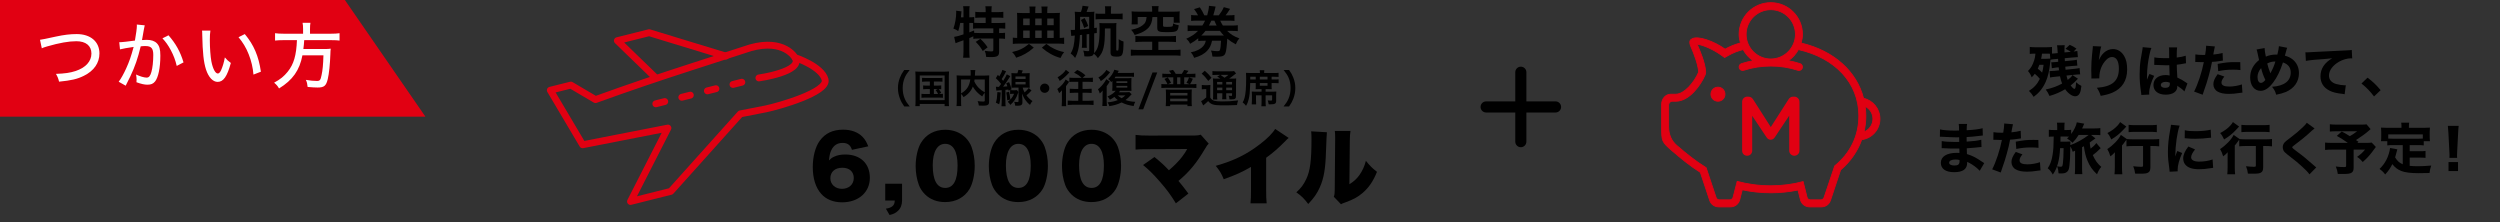 <?xml version="1.0" encoding="UTF-8"?><svg xmlns="http://www.w3.org/2000/svg" viewBox="0 0 900 80"><rect x="0" y="0" width="900" height="80" fill="#333333" stroke="none"/><g id="a"/><g id="b"><polygon points="153.152 42 0 42 0 0 124.152 0 153.152 42" fill="#e10012"/><g><path d="M14.4,14.321q.728-.053,5.668-1.145c2.99-.65,5.226-.91,7.541-.91,4.992,0,8.19,2.73,8.19,6.969,0,3.432-2.002,6.292-5.616,8.061-2.366,1.17-4.499,1.664-8.918,2.105-.286-1.17-.468-1.638-1.118-2.808,3.146-.104,5.122-.39,7.02-1.015,3.641-1.195,5.747-3.484,5.747-6.292s-2.002-4.446-5.434-4.446c-2.73,0-6.11,.598-10.427,1.846-1.222,.365-1.482,.442-2.002,.703l-.65-3.068Z" fill="#fff"/><path d="M42.927,15.205c.936,0,3.432-.286,5.643-.599,.442-2.443,.702-4.445,.702-5.304,0-.104,0-.26-.026-.468l2.86,.286c-.078,.338-.13,.52-.182,.858q-.104,.493-.182,.909-.078,.572-.442,2.522c-.104,.598-.104,.65-.182,1.014,.702-.052,1.118-.078,1.69-.078,1.638,0,2.86,.416,3.667,1.248,.91,.937,1.248,2.158,1.248,4.446,0,4.316-.729,7.827-1.898,9.282-.702,.858-1.456,1.17-2.756,1.17-1.066,0-2.236-.26-3.952-.884,.026-.416,.052-.754,.052-.987,0-.469-.052-.885-.182-1.795,1.404,.676,2.912,1.118,3.796,1.118,.832,0,1.3-.571,1.716-2.028,.416-1.377,.676-3.848,.676-6.109,0-2.418-.702-3.225-2.86-3.225-.546,0-.988,.026-1.664,.104-1.04,4.316-2.054,7.255-3.692,10.713-.182,.416-.78,1.561-1.716,3.458l-2.522-1.43c.78-.988,1.82-2.86,2.704-4.811,1.144-2.548,1.742-4.264,2.678-7.722-2.028,.285-3.9,.623-4.914,.884l-.26-2.574Zm17.733-2.496c2.626,2.99,4.238,5.876,5.408,9.751l-2.444,1.273c-.494-2.105-1.118-3.744-2.132-5.668-.988-1.82-1.794-2.965-3.016-4.265l2.184-1.092Z" fill="#fff"/><path d="M75.748,11.019c-.156,.937-.208,1.924-.208,3.459,0,2.651,.234,5.928,.546,7.566,.52,2.703,1.43,4.42,2.34,4.42,.416,0,.806-.416,1.17-1.196,.598-1.378,1.04-2.834,1.353-4.603,.754,.885,1.092,1.196,2.158,2.002-1.326,4.862-2.678,6.812-4.758,6.812-1.716,0-3.276-1.664-4.186-4.446-.858-2.651-1.222-6.11-1.352-12.429,0-.884-.026-1.039-.078-1.586h3.017Zm12.376,1.248c3.276,3.927,4.992,7.957,5.798,13.547l-2.678,1.04c-.182-2.392-.78-4.992-1.716-7.306-.884-2.289-2.106-4.291-3.666-6.163l2.262-1.118Z" fill="#fff"/><path d="M109.108,10.396c0-.858-.052-1.535-.182-2.185h2.834c-.104,.546-.156,1.222-.156,2.185v1.741h7.488c1.378,0,2.288-.052,3.146-.182v2.651c-.754-.104-1.534-.155-3.094-.155h-9.621c-.13,1.638-.13,1.742-.312,3.198h7.15c1.404,0,2.08-.026,2.704-.131l-.026,.261c-.052,.39-.078,.624-.104,1.716-.13,3.614-.468,7.021-.937,8.971-.598,2.443-1.3,3.042-3.666,3.042-.936,0-2.132-.078-3.588-.208-.13-1.17-.208-1.561-.624-2.549,1.482,.261,2.756,.391,3.926,.391,1.118,0,1.353-.286,1.716-2.105,.39-1.795,.572-3.667,.676-7.125h-7.566c-1.014,5.383-3.51,8.918-8.424,11.935-.52-.91-.858-1.3-1.768-2.08,2.21-1.196,3.562-2.288,4.914-3.978,2.158-2.679,3.094-5.877,3.302-11.337h-4.758c-1.326,0-2.314,.052-3.12,.155v-2.651c.91,.13,1.82,.182,3.12,.182h6.968v-1.741Z" fill="#fff"/></g><g><g><g><path d="M306.701,53.94c-.54-1.74-1.56-2.49-3.39-2.49-1.83,0-3.21,.87-4.02,2.58-.48,1.02-.69,1.92-.87,3.72,.72-.72,1.14-1.02,1.89-1.35,1.14-.54,2.43-.78,3.99-.78,5.43,0,8.85,3.24,8.85,8.399,0,5.19-4.08,8.82-9.99,8.82-3.12,0-5.76-1.051-7.5-3.03-2.01-2.22-3.06-5.58-3.06-9.659,0-3.78,.93-7.29,2.49-9.45,1.95-2.7,4.71-4.02,8.46-4.02,2.94,0,5.399,.93,7.02,2.64,.87,.93,1.38,1.8,2.01,3.36l-5.879,1.26Zm-7.77,10.229c0,2.22,1.77,3.81,4.17,3.81,2.49,0,4.26-1.59,4.26-3.87,0-2.31-1.56-3.72-4.14-3.72-2.61,0-4.29,1.47-4.29,3.78Z"/><path d="M324.743,72.179c0,1.56-.51,2.85-1.5,3.75-.84,.779-1.56,1.14-3,1.47l-1.32-2.28c1.17-.18,1.77-.42,2.37-.899,.54-.48,.75-.931,.84-2.04h-3.45v-6.03h6.06v6.03Z"/><path d="M332.996,69.959c-.99-.99-1.74-2.13-2.19-3.33-.78-2.13-1.17-4.44-1.17-6.87,0-3.149,.75-6.42,1.89-8.31,1.83-3.06,4.95-4.739,8.729-4.739,2.91,0,5.46,.989,7.29,2.789,.99,.99,1.74,2.131,2.19,3.33,.78,2.13,1.17,4.44,1.17,6.9,0,3.149-.75,6.449-1.89,8.339-1.8,3-4.95,4.681-8.76,4.681-2.94,0-5.43-.961-7.26-2.79Zm2.79-10.44c0,5.37,1.53,8.13,4.5,8.13,2.94,0,4.44-2.699,4.44-8.039,0-5.13-1.56-7.83-4.47-7.83-2.82,0-4.47,2.85-4.47,7.739Z"/><path d="M359.336,69.959c-.99-.99-1.74-2.13-2.19-3.33-.78-2.13-1.17-4.44-1.17-6.87,0-3.149,.75-6.42,1.89-8.31,1.83-3.06,4.95-4.739,8.729-4.739,2.91,0,5.46,.989,7.29,2.789,.99,.99,1.74,2.131,2.19,3.33,.78,2.13,1.17,4.44,1.17,6.9,0,3.149-.75,6.449-1.89,8.339-1.8,3-4.95,4.681-8.76,4.681-2.94,0-5.43-.961-7.26-2.79Zm2.79-10.44c0,5.37,1.53,8.13,4.5,8.13,2.94,0,4.44-2.699,4.44-8.039,0-5.13-1.56-7.83-4.47-7.83-2.82,0-4.47,2.85-4.47,7.739Z"/><path d="M385.676,69.959c-.99-.99-1.74-2.13-2.19-3.33-.78-2.13-1.17-4.44-1.17-6.87,0-3.149,.75-6.42,1.89-8.31,1.83-3.06,4.95-4.739,8.729-4.739,2.91,0,5.459,.989,7.29,2.789,.99,.99,1.74,2.131,2.19,3.33,.78,2.13,1.17,4.44,1.17,6.9,0,3.149-.75,6.449-1.89,8.339-1.8,3-4.95,4.681-8.76,4.681-2.94,0-5.43-.961-7.26-2.79Zm2.79-10.44c0,5.37,1.53,8.13,4.5,8.13,2.94,0,4.44-2.699,4.44-8.039,0-5.13-1.56-7.83-4.47-7.83-2.82,0-4.47,2.85-4.47,7.739Z"/><path d="M413.657,53.699c-2.49,0-3.54,.03-4.86,.15v-5.28c1.65,.18,2.58,.24,4.95,.24l16.439-.03c.96,0,1.44-.09,2.07-.3l2.88,3.24c-.48,.449-.63,.66-1.38,1.92-3.09,5.189-5.55,8.159-9.51,11.489,1.29,1.53,2.13,2.61,3.57,4.56l-4.5,3.51c-1.8-2.939-3.3-5.01-5.79-7.829-2.43-2.79-3.84-4.17-6.03-5.97l4.11-2.88c2.46,2.01,3.45,2.939,5.19,4.77,1.71-1.41,3.6-3.33,4.68-4.74,.75-.93,1.56-2.22,1.92-2.909l-13.739,.06Z"/><path d="M463.918,49.65c-.66,.57-.69,.6-1.17,1.11-2.37,2.43-4.5,4.289-6.93,6.029v11.55c0,2.46,.03,3.24,.18,4.859h-5.82c.15-1.59,.18-2.25,.18-4.83v-8.279c-3.12,1.83-5.52,2.91-9.81,4.439-.81-2.01-1.41-2.999-2.88-4.829,6.51-1.83,11.1-4.08,15.929-7.8,2.58-1.95,4.59-3.99,5.46-5.49l4.86,3.24Z"/><path d="M477.686,47.61q-.12,1.021-.33,6.96c-.18,6.27-.78,9.6-2.22,12.869-.99,2.221-2.13,3.84-4.17,6-1.53-2.01-2.37-2.85-4.29-4.2,1.71-1.529,2.64-2.79,3.57-4.77,1.41-2.939,1.89-6.659,1.89-14.43,0-1.319-.03-1.979-.12-2.76l5.67,.33Zm8.49-.479c-.18,1.229-.21,1.71-.24,3.479l-.15,15.72c1.62-1.021,2.58-1.891,3.6-3.3,1.08-1.53,1.8-3.091,2.34-5.13,1.5,1.859,2.28,2.64,3.99,3.959-1.35,3.36-2.91,5.67-5.19,7.62-1.8,1.53-3.27,2.31-6.3,3.42-.84,.3-1.08,.39-1.47,.63l-2.58-2.699c.27-.78,.33-1.291,.33-2.521l.15-17.759v-1.08c0-.96-.03-1.62-.12-2.34h5.64Z"/></g><g><path d="M345.679,8.254c-.18,1.08-.38,1.9-.72,2.94-.581-.439-1.041-.66-1.741-.899,.62-1.621,1.021-3.961,1.021-5.941,0-.12-.02-.261-.04-.5l1.96,.239c-.08,.36-.08,.4-.12,1.021l-.04,.3-.06,.82h.92V3.873c0-.6-.04-1.101-.14-1.641h2.36c-.08,.521-.12,.98-.12,1.641v2.36h.16c.72,0,1.16-.04,1.601-.12v2.101c.62,.04,1.12,.061,1.84,.061h2.28v-1.94h-1.68c-.82,0-1.46,.04-2.061,.1v-2.181c.58,.08,1.16,.12,2.061,.12h1.68v-.62c0-.58-.04-1-.12-1.5h2.321c-.08,.46-.1,.88-.1,1.48v.64h2.16c.9,0,1.5-.04,2.101-.12v2.181c-.6-.06-1.24-.1-2.101-.1h-2.16v1.94h2.701c1,0,1.74-.04,2.26-.101v2.161c-.62-.08-1.36-.12-2.101-.12h-.12v1.68h.18c.96,0,1.46-.02,1.96-.1v2.2c-.62-.08-1.16-.12-1.96-.12h-.18v4.781c0,1.5-.64,1.9-2.961,1.9-.34,0-1.08-.02-1.7-.06-.06-.921-.22-1.521-.52-2.201,1.14,.16,1.8,.221,2.34,.221,.64,0,.76-.101,.76-.601v-4.041h-5.241c-.84,0-1.32,.021-1.96,.12v-.92c-.56,.26-.92,.42-1.44,.641v4.761c0,.88,.04,1.64,.12,2.32h-2.36c.08-.46,.14-1.421,.14-2.32v-3.981c-.48,.181-.92,.34-1.34,.48-1.061,.38-1.3,.48-1.521,.58l-.5-2.28c.72-.08,1.52-.3,3.361-.9v-4.121h-1.181Zm3.281,3.401c.78-.301,1.041-.4,1.721-.7l.02,.88c.46,.04,1.04,.06,1.92,.06h4.981v-1.68h-5.041c-1.061,0-1.661,.02-2.261,.12v-2.061c-.44-.021-.7-.021-1.02-.021h-.32v3.401Zm3.961,2.32c1.021,.939,1.78,1.82,2.621,3.061l-1.74,1.32c-.8-1.341-1.38-2.101-2.541-3.281l1.66-1.1Z"/><path d="M372.166,17.136c-1.28,1.12-1.96,1.601-3.061,2.221-1.101,.62-1.821,.94-3.281,1.42-.521-1.02-.8-1.38-1.48-2.04,1.5-.34,2.221-.58,3.261-1.08,1.06-.5,1.66-.92,2.82-1.86l1.741,1.34Zm-1.48-12.963c0-.96-.02-1.34-.12-1.82h2.241c-.1,.54-.12,.86-.12,1.841v.5h2.32v-.5c0-1.021-.02-1.36-.12-1.841h2.261c-.12,.58-.14,.921-.14,1.82v.521h2.601c.96,0,1.541-.021,1.96-.06-.06,.42-.08,.939-.08,1.7v7.321c.76-.02,1.08-.04,1.601-.12v2.28c-.64-.08-1.36-.12-2.361-.12h-13.783c-.98,0-1.74,.04-2.34,.12v-2.28c.52,.08,.84,.101,1.58,.12V6.314c0-.7-.02-1.18-.08-1.68,.58,.039,1.081,.06,1.94,.06h2.641v-.521Zm0,2.501h-2.34v2.4h2.34v-2.4Zm0,4.321h-2.34v2.66h2.34v-2.66Zm4.321-1.921v-2.4h-2.32v2.4h2.32Zm0,4.581v-2.66h-2.32v2.66h2.32Zm1.681,2.141c1.14,.88,1.72,1.24,2.76,1.74,1.201,.58,2.021,.86,3.641,1.221-.64,.8-.78,1.02-1.3,2.12-1.561-.46-2.401-.82-3.621-1.501-1.1-.619-1.76-1.08-3.101-2.2l1.621-1.38Zm2.641-6.722v-2.4h-2.321v2.4h2.321Zm0,4.581v-2.66h-2.321v2.66h2.321Z"/><path d="M385.445,10.735q.16,.021,.44,.04h.22c.14,0,.6,0,.88-.02,.04-1.74,.04-1.9,.04-3.041,0-1.92-.02-2.721-.12-3.501,.44,.061,.96,.08,1.561,.08h.68c.3-.86,.46-1.44,.581-2.22l2.16,.279c-.26,.761-.44,1.261-.72,1.94h1.2c.7,0,1.141-.02,1.621-.1-.06,.44-.08,.92-.08,1.58v4.321l.94-.141v1.921l-.94,.14v6.382c0,.3-.02,.46-.08,.74,1.521-1.381,2.021-3.601,2.021-8.763,0-1.06-.02-1.52-.06-2.1,.36,.06,.96,.08,1.72,.08h2.641c.78,0,1.46-.021,1.781-.08-.06,.399-.08,1-.08,1.84v7.802c0,.22,.1,.3,.4,.3,.18,0,.3-.039,.34-.16,.1-.199,.16-1.14,.16-2.5,0-.3,0-.82-.02-1.44,.78,.5,.94,.58,1.741,.841-.06,4.98-.26,5.44-2.541,5.44-1.621,0-2.141-.36-2.141-1.5V10.255h-2.021c-.02,4-.12,5.24-.48,6.841-.38,1.62-.8,2.4-2.041,3.841-.4-.62-.82-1.08-1.46-1.62-.3,.78-.84,1.021-2.38,1.021-.26,0-.48-.021-1.04-.061-.04-.84-.14-1.34-.4-2.061,.56,.141,1.16,.2,1.721,.2,.32,0,.42-.1,.42-.399v-5.762c-.16,.02-.28,.02-.36,.04q-.36,.04-.56,.06v3.141c0,.881,.02,1.341,.08,1.701h-1.82c.08-.381,.1-.78,.1-1.701v-2.96l-.34,.04c-.26,.04-.3,.04-.44,.06-.06,1.94-.28,3.881-.62,5.302-.26,1.1-.56,1.9-1.1,2.92-.56-.74-1-1.16-1.621-1.6,.96-1.581,1.32-3.201,1.5-6.462-.94,.08-1.02,.101-1.28,.14l-.2-2.2Zm3.401-4.661c0,2.921,0,3.241-.04,4.562q2.021-.181,3.301-.32V6.073h-3.261Zm1.62,.421c.601,1.04,.9,1.7,1.28,2.84l-1.44,.74c-.34-1.14-.62-1.8-1.161-2.88l1.32-.7Zm7.402-2.541c0-.84-.02-1.261-.1-1.7h2.28c-.08,.5-.12,.96-.12,1.681v1.02h2.38c.82,0,1.28-.02,1.84-.1v2.141c-.56-.08-1.02-.101-1.84-.101h-6.062c-.82,0-1.26,.021-1.84,.101v-2.141c.58,.08,1.021,.1,1.84,.1h1.621v-1Z"/><path d="M411.032,15.035c-1.06,0-1.7,.04-2.3,.12v-2.24c.62,.08,1.14,.12,2.101,.12h10.162c.94,0,1.76-.04,2.36-.12v2.24c-.62-.08-1.34-.12-2.34-.12h-4.001v2.941h5.521c1.041,0,1.94-.04,2.46-.12v2.221c-.68-.08-1.46-.121-2.46-.121h-12.963c-1.02,0-1.8,.041-2.48,.121v-2.221c.44,.06,1.621,.12,2.48,.12h5.221v-2.941h-3.761Zm3.741-11.522c0-.54-.02-.84-.12-1.3h2.46c-.08,.36-.12,.78-.12,1.3v.681h5.521c.92,0,1.5-.021,2.201-.101-.06,.44-.08,.82-.08,1.501v1.1c0,.581,.02,1.021,.1,1.501h-2.201v-2.061h-3.841v3.041c0,.38,.14,.46,.78,.479,.14,0,.38,0,.72,.021h.1c.68,0,1.48-.061,1.66-.141,.26-.1,.34-.359,.34-1.08,.72,.32,1.2,.48,2.04,.62-.12,1.2-.3,1.7-.74,2.021-.541,.38-1.34,.48-3.761,.48-2.68,0-3.221-.261-3.221-1.581v-3.86h-1.74c-.1,1.68-.52,2.82-1.38,3.801-.68,.76-1.6,1.38-2.8,1.9-.58,.24-1.081,.42-2.201,.76-.32-.68-.72-1.3-1.28-1.88,2-.4,3.021-.801,4.001-1.521,1.08-.8,1.4-1.42,1.56-3.061h-3.201v2.66h-2.22c.08-.54,.1-1.02,.1-1.62v-1.58c0-.66-.02-1.04-.08-1.501,.7,.08,1.26,.101,2.2,.101h5.201v-.681Z"/><path d="M432.85,9.195c.42-.641,.66-1.08,.98-1.761h-2.821c-.98,0-1.541,.021-2.201,.101v-2.141c.581,.1,1.121,.12,2.201,.12h.28c-.36-.721-.76-1.36-1.42-2.24l2.081-.641c.62,.9,1.12,1.82,1.6,2.881h1.04c.32-1.021,.62-2.601,.62-3.261v-.16l2.401,.26c-.08,.28-.16,.681-.26,1.141-.12,.54-.34,1.3-.56,2.021h1.98c.86-1.101,1.28-1.78,1.8-2.94l2.261,.62c-1.021,1.56-1.141,1.74-1.621,2.32h.96c1.12,0,1.62-.021,2.24-.12v2.141c-.66-.08-1.26-.101-2.24-.101h-2.901c.42,.86,.56,1.101,.96,1.761h3.121c1.18,0,1.66-.02,2.26-.12v2.141c-.64-.06-1.28-.101-2.26-.101h-1.581c1.28,1.261,2.44,1.98,4.401,2.721-.64,.74-.84,1.08-1.28,2.121-1.4-.761-1.96-1.141-3.081-2.041-.14,2.741-.34,4.381-.66,5.222-.38,.979-1.06,1.28-2.98,1.28-.46,0-.86-.021-1.701-.061-.12-1.08-.2-1.42-.52-2.16,1.021,.16,1.741,.22,2.341,.22,.52,0,.8-.12,.88-.42,.2-.56,.3-1.36,.4-3.32h-3.241c-.36,1.64-.78,2.54-1.701,3.54-1.12,1.221-2.621,2.041-4.741,2.601-.36-.899-.66-1.38-1.22-1.979,1.24-.261,1.8-.44,2.521-.801,1.2-.58,1.94-1.221,2.46-2.12,.2-.38,.28-.601,.44-1.24h-.6c-.94,0-1.521,.04-2.121,.12v-1.021c-1.02,.84-1.64,1.28-2.94,2-.3-.74-.64-1.18-1.38-1.82,2.041-.96,3.021-1.601,4.241-2.841h-1.521c-1.04,0-1.601,.021-2.221,.101v-2.141c.58,.101,1.121,.12,2.221,.12h3.081Zm1.12,1.92c-.5,.66-.9,1.101-1.5,1.681h8.122c-.56-.56-.94-1.021-1.42-1.681h-5.201Zm4.021-1.92c-.34-.66-.46-.9-.8-1.761h-1.1c-.28,.641-.5,1.101-.86,1.761h2.761Z"/></g><g><path d="M325.53,38.323c-.784-1.121-1.135-1.737-1.527-2.76-.504-1.289-.742-2.521-.742-3.866,0-1.316,.225-2.479,.715-3.739,.406-1.023,.742-1.64,1.541-2.76h1.961c-.98,1.232-1.387,1.863-1.779,2.787-.49,1.148-.729,2.34-.729,3.712,0,1.415,.238,2.676,.742,3.839,.393,.924,.785,1.54,1.779,2.787h-1.961Z"/><path d="M329.599,27.425c0-.602-.028-1.12-.084-1.694,.462,.056,.896,.069,1.653,.069h8.838c.687,0,1.135-.014,1.653-.069-.056,.519-.084,.98-.084,1.681v8.993c0,.925,.014,1.372,.084,1.807h-1.597v-.798h-8.951v.798h-1.597c.056-.42,.084-.882,.084-1.821v-8.965Zm1.513,8.629h8.951v-8.895h-8.951v8.895Zm2.102-6.695c-.616,0-.883,.014-1.275,.07v-1.415c.379,.056,.645,.069,1.275,.069h4.763c.63,0,.952-.014,1.303-.069v1.415c-.393-.057-.673-.07-1.303-.07h-1.779v1.457h1.442c.616,0,.883-.015,1.205-.07v1.387c-.294-.042-.532-.07-.896-.07,.336,.406,.645,.869,.883,1.359l-.757,.42c.687,0,.952-.014,1.373-.084v1.457c-.393-.057-.771-.07-1.317-.07h-5.07c-.645,0-.952,.014-1.331,.07v-1.457c.406,.07,.7,.084,1.331,.084h1.681v-1.779h-1.204c-.589,0-.854,.014-1.205,.07v-1.387c.336,.056,.588,.07,1.205,.07h1.204v-1.457h-1.526Zm2.983,4.482h1.513c-.28-.589-.532-.98-.883-1.4l.743-.379h-1.373v1.779Z"/><path d="M354.519,33.406c-.351,.364-.645,.771-.925,1.317-1.456-.967-2.661-2.242-3.376-3.559-.195,.519-.392,.91-.672,1.331-.658,.994-1.4,1.681-2.661,2.479-.196-.379-.505-.771-.896-1.177v2.718c0,.868,.014,1.288,.069,1.666h-1.723c.07-.476,.098-1.022,.098-1.694v-7.984c0-.574-.014-.967-.056-1.358,.504,.056,.896,.069,1.625,.069h3.432c.015-.322,.015-.519,.015-.756,0-.561-.028-.869-.085-1.233h1.751c-.056,.253-.069,.379-.084,.701q-.014,.195-.042,.77-.014,.295-.027,.519h3.571c.771,0,1.121-.014,1.598-.069-.043,.378-.057,.77-.057,1.358v8.026c0,.588-.042,.799-.21,1.009-.309,.392-.812,.504-2.129,.504-.379,0-.799-.014-1.359-.042-.098-.7-.195-1.051-.434-1.597,.7,.098,1.274,.153,1.82,.153,.687,0,.757-.041,.757-.447v-2.704Zm-8.53,.225c1.134-.673,1.778-1.261,2.325-2.102,.504-.784,.812-1.694,.994-2.913h-3.319v5.015Zm4.847-5.015c-.042,.35-.057,.42-.099,.672,.393,.869,.953,1.681,1.583,2.325,.603,.616,1.247,1.093,2.199,1.639v-4.636h-3.684Z"/><path d="M358.528,31.222c.252,.027,.364,.042,.658,.042h.434c.351-.448,.463-.603,.771-1.051-.756-.952-1.106-1.345-1.891-2.06l.729-1.204,.518,.546c.575-.91,.967-1.765,1.093-2.339l1.359,.504c-.084,.126-.154,.267-.309,.589-.351,.714-.799,1.498-1.274,2.213q.238,.294,.519,.658c.644-.994,1.134-1.863,1.316-2.367l1.246,.672c-.168,.267-.266,.421-.476,.757-.841,1.316-1.373,2.087-2.102,3.025,.826-.056,1.148-.084,1.541-.126-.182-.574-.21-.645-.406-1.12l1.036-.406c.463,1.106,.603,1.526,.883,2.605l-1.093,.49q-.042-.183-.084-.406-.588,.069-1.036,.111v4.427c0,.729,.014,1.037,.084,1.471h-1.513c.056-.477,.084-.854,.084-1.484v-4.301c-.084,.014-.267,.014-.561,.028q-1.064,.069-1.373,.126l-.153-1.4Zm1.736,2.059c-.154,2.451-.252,3.166-.574,4.272l-1.177-.603c.336-1.036,.435-1.709,.547-3.81l1.204,.14Zm2.983-.252c.28,1.246,.351,1.723,.463,2.787l-1.106,.309c-.07-1.19-.141-1.793-.351-2.83l.994-.266Zm1.205,.742c-.378,0-.546,.014-.812,.057v-1.401c.252,.042,.393,.056,.854,.056h.952c.322,0,.49-.014,.659-.041l.504,.658c-.056,.14-.07,.182-.126,.378-.351,1.093-.631,1.709-1.148,2.479-.477,.687-.785,1.051-1.611,1.807-.21-.406-.49-.715-.952-1.12,1.12-.799,1.82-1.682,2.297-2.872h-.616Zm3.712-2.241c.154,.658,.322,1.079,.687,1.737,.588-.49,.994-.925,1.499-1.569l.994,.896c-.7,.757-1.219,1.233-1.821,1.724,.701,.924,1.275,1.471,2.172,2.059-.379,.406-.589,.729-.896,1.387-.673-.546-1.022-.896-1.471-1.499-.603-.771-.925-1.345-1.401-2.549,.084,.854,.126,1.456,.126,1.891l.015,1.219c.014,.896-.448,1.247-1.682,1.247-.014,0-.056,0-.084-.015h-.364c-.237,0-.252,0-.476-.027-.084-.631-.168-.967-.379-1.415,.49,.084,.812,.126,1.149,.126,.35,0,.434-.07,.434-.336v-4.875h-1.177c-.49,0-.994,.015-1.387,.056,.042-.363,.057-.826,.057-1.358v-2.535c0-.519-.015-.995-.057-1.373,.364,.042,.687,.057,1.359,.057h.798c.21-.561,.295-.841,.379-1.233l1.568,.225c-.168,.448-.266,.672-.42,1.009h1.555c.7,0,1.009-.015,1.358-.057-.042,.421-.056,.729-.056,1.401v2.521c0,.63,.014,.98,.056,1.344-.392-.041-.854-.056-1.33-.056h-1.205Zm-2.592-3.124h3.643v-.882h-3.643v.882Zm0,1.976h3.643v-.883h-3.643v.883Z"/><path d="M377.754,31.754c0,.924-.742,1.667-1.667,1.667s-1.667-.743-1.667-1.667c0-.925,.742-1.667,1.667-1.667s1.667,.742,1.667,1.667Z"/><path d="M382.286,33.771c0-.448,0-.63,.028-1.261-.308,.393-.532,.616-1.036,1.022-.28-.798-.351-.938-.658-1.484,1.316-.91,2.549-2.312,3.011-3.432l1.247,.84c-.07,.084-.098,.112-.182,.252-.295,.449-.533,.785-.938,1.317v5.687c0,.617,.014,1.135,.069,1.527h-1.625c.057-.448,.084-.98,.084-1.625v-2.844Zm2.662-7.69q-.141,.141-.561,.603c-.868,.938-1.905,1.821-2.886,2.451-.252-.56-.448-.896-.784-1.303,.799-.462,1.219-.77,1.877-1.372,.532-.49,.784-.799,1.106-1.317l1.247,.938Zm3.222,7.312h-1.485c-.602,0-1.12,.028-1.568,.069v-1.526c.435,.042,.91,.07,1.568,.07h1.485v-2.563h-1.653c-.672,0-1.106,.014-1.541,.07v-1.569c.406,.056,.883,.084,1.556,.084h2.843c-.882-.868-1.456-1.246-2.717-1.849l1.135-.995c1.176,.532,1.736,.883,2.969,1.919l-1.022,.925h2.115c.687,0,1.163-.028,1.583-.084v1.569c-.462-.042-.98-.07-1.583-.07h-2.143v2.563h1.765c.63,0,1.093-.015,1.526-.07v1.526c-.448-.041-.938-.069-1.526-.069h-1.765v2.886h2.325c.574,0,1.12-.028,1.652-.084v1.597c-.476-.057-1.036-.084-1.652-.084h-5.995c-.617,0-1.205,.027-1.667,.084v-1.597c.532,.056,1.05,.084,1.652,.084h2.144v-2.886Z"/><path d="M398.405,36.376c0,.7,.028,1.274,.084,1.779h-1.652c.056-.463,.084-1.051,.084-1.751v-2.325c0-.505,0-.701,.028-1.485-.351,.448-.575,.687-1.037,1.064-.154-.616-.322-1.036-.645-1.526,.911-.7,1.667-1.527,2.354-2.535,.309-.448,.546-.869,.631-1.093l1.26,.868q-.111,.141-.21,.322c-.014,.028-.056,.084-.098,.168q-.042,.057-.154,.238c-.154,.252-.308,.49-.645,.938v5.337Zm1.205-10.352c-.084,.112-.112,.141-.225,.28-1.148,1.415-1.877,2.101-3.096,2.899-.224-.532-.406-.812-.868-1.316,.687-.379,.995-.603,1.471-1.037,.715-.658,1.163-1.219,1.387-1.694l1.331,.868Zm7.788,7.9c-.21,.21-.267,.266-.462,.49-.574,.63-1.064,1.078-1.751,1.597,1.135,.393,2.199,.589,3.516,.645-.294,.504-.448,.91-.588,1.526-1.934-.308-3.068-.644-4.329-1.303-1.372,.673-2.647,1.064-4.426,1.331-.126-.49-.295-.854-.631-1.358,1.541-.154,2.493-.364,3.685-.826-.49-.365-.715-.575-1.247-1.149-.519,.406-.841,.616-1.61,1.022-.225-.49-.448-.77-.854-1.162,1.372-.589,2.171-1.148,2.955-2.06-.687,0-.925,.015-1.247,.042,.043-.308,.057-.729,.057-1.372v-2.228c-.141,.154-.196,.225-.393,.435-.434-.532-.672-.771-1.162-1.093,1.008-.869,1.946-2.283,2.241-3.362l1.61,.406c-.126,.196-.182,.294-.42,.757h4.188c.826,0,1.33-.028,1.709-.084v1.499c-.351-.057-.953-.085-1.667-.085h-4.973c-.141,.225-.196,.309-.364,.561h4.721c.756,0,.994-.014,1.372-.056-.027,.294-.042,.561-.042,1.387v1.835c0,.742,.015,1.051,.042,1.4-.35-.027-.616-.042-1.204-.042h-2.886c-.183,.238-.238,.322-.42,.532h2.675c.532,0,.827-.014,1.079-.056l.826,.771Zm-5.491-4.076h3.923v-.588h-3.923v.588Zm0,1.681h3.923v-.616h-3.923v.616Zm.477,2.815c.378,.351,.799,.658,1.4,1.022,.463-.28,.771-.518,1.359-1.022h-2.76Z"/><path d="M416.604,26.095l-5.057,13.265h-1.723l5.07-13.265h1.709Z"/><path d="M421.625,26.585c-.28-.477-.42-.658-.812-1.106l1.471-.309c.462,.561,.658,.841,.98,1.415h2.171c.351-.477,.673-1.009,.854-1.415l1.569,.322c-.294,.448-.504,.729-.812,1.093h1.779c.658,0,1.092-.028,1.526-.084v1.414c-.364-.056-.729-.069-1.289-.069h-2.745v2.465h1.947l-1.148-.504c.42-.616,.714-1.232,.924-1.947l1.387,.49c-.35,.854-.532,1.205-1.008,1.961h.868c.63,0,1.036-.028,1.415-.084v1.457c-.435-.056-.757-.07-1.415-.07h-9.777c-.616,0-.967,.015-1.415,.07v-1.457c.379,.056,.785,.084,1.415,.084h.799c-.337-.771-.645-1.274-1.107-1.891l1.191-.547c.518,.701,.687,.995,1.177,1.919l-1.121,.519h1.933v-2.465h-2.633c-.532,0-.883,.014-1.316,.069v-1.414c.448,.056,.854,.084,1.513,.084h1.681Zm-1.877,6.892c0-.561-.014-.868-.057-1.261,.477,.042,.854,.056,1.317,.056h6.709c.533,0,.854-.014,1.331-.056-.042,.378-.056,.658-.056,1.261v3.222c0,.645,.027,1.106,.084,1.499h-1.597v-.532h-6.22v.532h-1.597c.056-.435,.084-.883,.084-1.471v-3.25Zm1.513,.896h6.22v-.911h-6.22v.911Zm0,2.087h6.22v-.938h-6.22v.938Zm3.67-6.149v-2.465h-1.162v2.465h1.162Z"/><path d="M432.638,30.591c.351,.057,.589,.07,1.064,.07h.981c.42,0,.742-.014,1.064-.07-.042,.435-.057,.771-.057,1.527v2.997c.238,.406,.393,.574,.687,.784,.267,.183,.504,.309,.7,.364,.645,.169,1.513,.253,2.788,.253,2.283,0,3.054-.043,5.854-.365-.182,.505-.308,1.065-.406,1.668-1.835,.084-3.249,.111-5.603,.111-1.429,0-2.535-.126-3.151-.35-.687-.252-1.051-.519-1.625-1.191-.099,.099-.168,.168-.225,.211q-.49,.504-1.555,1.358l-.757-1.541c.519-.238,1.177-.729,1.85-1.345v-2.983h-.715c-.35,0-.574,.014-.896,.07v-1.569Zm1.079-5.127c1.009,.883,1.751,1.639,2.423,2.535l-1.162,1.135c-.812-1.12-1.401-1.778-2.382-2.619l1.121-1.051Zm5.631,2.844c-.757-.519-.784-.532-1.163-.729l1.079-.63h-1.331c-.687,0-1.008,.014-1.456,.069v-1.429c.448,.057,.882,.085,1.666,.085h4.539c.882,0,1.33-.028,1.583-.099l.714,.868c-.224,.141-.294,.196-.7,.532-.561,.477-1.247,.967-1.807,1.331h1.12c.7,0,1.093-.014,1.429-.07-.042,.379-.056,.841-.056,1.625v4.314c0,.799-.057,1.078-.252,1.289-.253,.238-.603,.322-1.471,.322-.127,0-.364,0-.631-.015-.042-.56-.126-.91-.322-1.33,.378,.056,.7,.084,.925,.084,.308,0,.322-.028,.322-.393v-.546h-2.102v.588c0,.771,.015,1.121,.084,1.555h-1.555c.056-.406,.084-.826,.084-1.555v-.588h-1.891v.714c0,.827,.014,1.19,.084,1.527h-1.583c.056-.379,.07-.812,.07-1.527v-4.427c0-.812-.015-1.162-.057-1.639,.435,.057,.841,.07,1.569,.07h1.106Zm-1.19,1.19v.911h1.891v-.911h-1.891Zm0,2.97h1.891v-.938h-1.891v.938Zm1.219-5.519c.504,.35,.63,.434,1.456,1.05,.995-.7,1.009-.714,1.401-1.05h-2.857Zm2.059,3.46h2.102v-.911h-2.102v.911Zm2.102,1.12h-2.102v.938h2.102v-.938Z"/><path d="M450.06,29.904c-.014,.393-.014,.7-.014,.896-.057,2.157-.196,3.643-.505,4.889-.266,1.037-.49,1.611-.967,2.396-.406-.519-.7-.799-1.218-1.219,.336-.561,.476-.883,.686-1.652,.393-1.415,.574-3.643,.574-7.116,0-.868-.014-1.261-.056-1.877,.504,.042,1.064,.069,1.723,.069h3.292v-.224c0-.308-.028-.546-.07-.798h1.667c-.056,.21-.069,.42-.069,.812v.21h3.516c.729,0,1.232-.027,1.667-.084v1.485c-.351-.042-.757-.056-1.457-.056h-1.051v.98h1.163c.714,0,.994-.015,1.358-.07v1.415c-.406-.042-.742-.057-1.373-.057h-1.148v1.415c0,.322,.015,.561,.042,.812-.28-.028-.49-.028-.924-.028h-1.275v.911h2.521c.645,0,.995-.015,1.331-.057-.042,.336-.056,.589-.056,1.19v2.214c0,.938-.448,1.204-2.031,1.204-.154,0-.322,0-.673-.014-.098-.645-.126-.799-.336-1.401,.435,.043,.742,.07,1.009,.07,.518,0,.574-.042,.574-.378v-1.513h-2.34v2.312c0,.756,.028,1.246,.084,1.624h-1.624c.056-.392,.084-.896,.084-1.61v-2.325h-2.004v1.723c0,.896,.015,1.205,.057,1.541h-1.597c.042-.378,.069-.784,.069-1.541v-1.947c0-.448-.014-.798-.056-1.148,.364,.042,.7,.057,1.289,.057h2.241v-.911h-1.247c-.42,0-.616,0-.896,.028,.028-.294,.042-.504,.042-.812v-1.415h-2.003Zm2.003-1.288v-.98h-1.975v.98h1.975Zm4.244,0v-.98h-2.773v.98h2.773Zm-2.773,2.255h2.773v-.967h-2.773v.967Z"/><path d="M462.084,38.323c.995-1.247,1.387-1.863,1.779-2.787,.504-1.163,.742-2.41,.742-3.839,0-1.4-.224-2.563-.714-3.712-.406-.924-.812-1.555-1.793-2.787h1.975c.784,1.106,1.121,1.723,1.527,2.76,.49,1.274,.714,2.409,.714,3.739,0,1.359-.238,2.577-.729,3.866-.406,1.022-.742,1.639-1.526,2.76h-1.976Z"/></g></g><g><path d="M273.2,28.06s15.879-2.227,13.103-7.222" fill="none" stroke="#e10012" stroke-linecap="round" stroke-linejoin="round" stroke-width="2.47"/><path d="M270.143,17.208l-21.489,6.951c-11.075,3.582-22.34,7.37-34.274,11.699l-8.875-5.229-7.393,1.854,11.635,19.634,12.883-2.523,17.822-3.491-13.473,26.424,14.518-3.642,25.034-27.89,9.131-1.789c4.565-.935,22.508-6.006,21.374-10.526-1.208-4.814-10.853-7.961-10.853-7.961,0,0-3.847-6.932-16.04-3.513Z" fill="none" stroke="#e10012" stroke-linecap="round" stroke-linejoin="round" stroke-width="2.47"/><polyline points="261.313 20.196 233.697 11.769 222.249 14.641 235.87 27.839" fill="none" stroke="#e10012" stroke-linecap="round" stroke-linejoin="round" stroke-width="2.47"/><line x1="239.307" y1="36.561" x2="236.097" y2="37.367" fill="none" stroke="#e10012" stroke-linecap="round" stroke-linejoin="round" stroke-width="2.47"/><line x1="248.52" y1="34.25" x2="245.45" y2="35.021" fill="none" stroke="#e10012" stroke-linecap="round" stroke-linejoin="round" stroke-width="2.47"/><line x1="257.733" y1="31.939" x2="254.661" y2="32.71" fill="none" stroke="#e10012" stroke-linecap="round" stroke-linejoin="round" stroke-width="2.47"/><line x1="267.059" y1="29.6" x2="263.873" y2="30.399" fill="none" stroke="#e10012" stroke-linecap="round" stroke-linejoin="round" stroke-width="2.47"/></g></g><g><path d="M547.5,53c-1.104,0-2-.896-2-2V26c0-1.104,.896-2,2-2s2,.896,2,2v25c0,1.104-.896,2-2,2Z"/><path d="M560,40.5h-25c-1.104,0-2-.896-2-2s.896-2,2-2h25c1.104,0,2,.896,2,2s-.896,2-2,2Z"/></g><g><path d="M748.064,28.342c-.98,1.041-1.78,1.78-2.641,2.44,.581,.761,1.061,1.201,1.36,1.201,.38,0,.521-.58,.6-2.381,.6,.561,1.201,.98,1.92,1.32-.14,1.3-.28,1.94-.54,2.54-.36,.801-.94,1.2-1.7,1.2-1.1,0-2.521-1-3.601-2.54-1.781,1.061-3.601,1.841-5.642,2.421-.44-1.001-.74-1.501-1.36-2.321,2.301-.5,4.061-1.14,5.901-2.14-.34-.841-.52-1.521-.76-2.621l-1.78,.18c-.72,.08-1.24,.141-1.8,.261l-.18-2.32h.28c.46,0,.66-.021,1.5-.08l1.64-.181c-.06-.38-.06-.42-.14-1.08l-.96,.08c-.56,.061-1.061,.141-1.5,.24l-.2-2.141h.24c.32,0,.74-.02,1.28-.08l.98-.1c-.02-.381-.04-.74-.06-1.061l-1.081,.1c-.78,.061-.9,.08-1.64,.221q-.06,.479-.1,.939c-.32,3.121-.78,5.082-1.64,7.062-.561,1.26-1.32,2.46-2.201,3.46-.54,.62-.98,1.021-2.121,1.9-.6-.94-1-1.46-1.7-2.14,1.86-1.181,3-2.441,3.921-4.342-.44-.56-1.08-1.2-1.82-1.82-.36,.5-.56,.74-1.121,1.28-.34-.94-.6-1.38-1.32-2.28,1.081-1.08,1.681-2.141,2.221-3.82,.26-.841,.38-1.44,.46-2.421h-.52c-.58,0-1,.021-1.521,.1v-2.521c.561,.08,1.261,.12,2.161,.12h3.661c.78,0,1.621-.04,2.181-.12v2.4c.34-.02,.52-.039,1-.08l1.061-.1q-.12-2.221-.24-2.82l2.761-.021c-.06,.44-.08,.86-.08,1.48v1.12l2.28-.22c-.68-.44-1.14-.72-1.92-1.101l1.521-1.42c.98,.42,1.541,.74,2.42,1.36l-1.02,1.06q.96-.119,1.34-.199l.2,2.221h-.2c-.4,0-.66,.02-1.681,.119l-2.86,.261c0,.1,.02,.46,.06,1.06l2.4-.24c.9-.079,1.34-.14,1.9-.279l.18,2.16-.26-.02c-.4,0-.64,.02-1.64,.119l-2.44,.24c.04,.521,.06,.74,.1,1.101l3.201-.32c.9-.1,1.3-.16,1.84-.28l.22,2.281c-.62,0-1.04,.02-1.9,.119l-3.021,.301c.16,.7,.24,1.02,.44,1.58,.98-.76,1.38-1.16,1.7-1.76l1.98,1.319Zm-13.883-5.021c-.22,.6-.34,.88-.58,1.42,.68,.5,1,.801,1.561,1.4,.26-.9,.36-1.44,.52-2.82h-1.5Zm.94-4.001c-.1,.84-.16,1.181-.32,1.841h1.76c.68,0,1.2-.021,1.541-.061l-.14-1.76c-.3-.021-.46-.021-.6-.021h-2.24Z"/><path d="M756.452,16.739c-.3,.9-.48,1.9-.88,4.941,.6-1.26,1.08-1.98,1.78-2.641,.96-.9,2.121-1.38,3.301-1.38,1.661,0,3.101,.88,4.041,2.5,.76,1.32,1.08,2.741,1.08,4.861,0,4.021-1.84,6.882-5.401,8.382-1.101,.46-2.521,.84-4.121,1.101-.42-1.301-.7-1.86-1.38-2.901,5.601-.439,7.922-2.46,7.922-6.901,0-2.681-.88-4.181-2.46-4.181-.72,0-1.34,.3-2,.94-1.641,1.601-2.581,3.94-2.581,6.461v.3l-2.861,.041c.02-.141,.02-.24,.02-.32s0-.08-.02-1.141c-.02-.72-.04-1.32-.04-1.74,0-1.7,.12-3.9,.28-5.341,.14-1.261,.22-2.061,.26-2.421,.04-.36,.04-.38,.04-.7l3.021,.14Z"/><path d="M774.504,17.26c-.42,.84-1.02,3.681-1.32,6.081-.16,1.301-.24,2.701-.26,3.861,0,.4-.02,1.18-.02,1.5,.44-1.08,.58-1.44,.9-2.08l1.701,.68c-1.06,2.101-1.8,4.581-1.8,6.102,0,.08,.02,.28,.04,.641l-2.861,.14c-.02-.261-.02-.38-.08-.8-.4-2.661-.54-4.422-.54-6.562,0-1.881,.12-3.661,.38-5.382q.08-.6,.48-2.76c.16-.82,.22-1.261,.24-1.701l3.141,.28Zm1.061,3.381c.88,.2,2.1,.3,3.741,.3,.56,0,.92,0,1.6-.02q0-1.48-.02-2.821c0-.38-.02-.8-.08-1.04h2.96c-.12,.66-.14,1.48-.14,3.661,1.32-.16,2.4-.38,3.241-.66l.1,2.721c-.24,.02-.28,.02-.78,.12-.7,.16-1.48,.279-2.541,.399,.02,1.621,.04,2.061,.2,4.621,1.48,.7,2.061,1.021,3.061,1.74,.3,.2,.36,.24,.58,.381l-1.1,2.88c-.46-.56-1.42-1.32-2.581-2.061,.02,.181,.02,.221,.02,.341,0,1.76-1.601,2.88-4.141,2.88-2.76,0-4.441-1.32-4.441-3.48s1.741-3.58,4.381-3.58c.541,0,.88,.039,1.44,.159-.02-.68-.06-1.58-.12-3.7-.58,.02-.92,.02-1.36,.02-.72,0-2.5-.06-3.36-.12q-.32-.02-.58-.02c-.02,0-.06,0-.12,.02l.04-2.74Zm4.101,8.821c-1.06,0-1.76,.44-1.76,1.121,0,.64,.6,1.04,1.581,1.04,1.16,0,1.66-.44,1.66-1.44,0-.18,0-.42-.02-.42-.58-.221-.92-.301-1.46-.301Z"/><path d="M790.333,19.58c.74,.141,1.661,.2,2.861,.2,.14,0,.16,0,.66-.02,.18-1.001,.34-2.4,.34-2.961v-.34l3.161,.26q-.14,.48-.4,1.94c-.08,.54-.1,.58-.16,.98,1.42-.141,2.301-.3,3.341-.561l.1,2.741q-.38,.039-1.1,.159c-.88,.16-1.761,.24-2.821,.301-.32,1.72-.6,3-1.16,4.961-.6,2.181-.82,2.841-1.741,5.481-.2,.56-.36,1.02-.46,1.38l-3.081-1.141c1.34-2.58,2.801-6.941,3.501-10.582h-.561l-2.14-.06c-.14,0-.2,.02-.38,.02l.04-2.761Zm10.422,7.981c-.8,1.061-1.02,1.541-1.02,2.201,0,.94,.92,1.4,2.86,1.4,1.4,0,3.321-.34,4.481-.78l.2,2.96c-.36,.041-.52,.061-1.021,.12-1.66,.261-2.66,.341-3.821,.341-1.84,0-3.141-.261-4.141-.86-.92-.521-1.48-1.521-1.48-2.601s.42-2.101,1.541-3.641l2.4,.859Zm5.801-2.34c-.96-.1-1.541-.141-2.581-.141-2.101,0-3.421,.141-5.421,.541l-.2-2.621c2.98-.54,3.981-.64,6.301-.64,.5,0,.58,0,1.84,.02l.06,2.841Z"/><path d="M815.244,17.28c.04,.84,.22,2.061,.46,3.101,1.081-.48,2.381-.74,3.661-.74,.1,0,.28,0,.48,.02,.42-1.7,.52-2.32,.56-3.04l2.98,.58c-.1,.26-.16,.399-.2,.58-.24,.939-.521,1.96-.62,2.26,1.2,.341,1.9,.681,2.7,1.28,1.541,1.221,2.361,2.941,2.361,5.021,0,3.061-1.741,5.521-4.761,6.781-1.04,.42-1.92,.681-3.441,.98-.34-1.221-.56-1.66-1.48-2.86,4.401-.301,6.721-2.081,6.721-5.142,0-1.8-.92-2.98-2.8-3.62-.94,2.92-2.141,5.421-3.521,7.221-1.54,2.041-3,3.001-4.541,3.001-2.24,0-3.741-1.94-3.741-4.821,0-2.46,1.12-4.641,3.201-6.261-.08-.261-.3-1.28-.68-3.101-.06-.24-.1-.381-.22-.7l2.881-.54Zm-2.541,10.422c0,1.3,.48,2.141,1.24,2.141,.5,0,1.02-.36,1.581-1.061-.78-1.681-1.061-2.48-1.521-4.261-.84,.94-1.3,2.08-1.3,3.181Zm4.641-1.32c.96-1.801,1.28-2.561,1.8-4.241-1.22,.021-1.96,.2-2.941,.721,.4,1.521,.521,1.9,1.141,3.521Z"/><path d="M829.947,18.82c.46,.02,.7,.02,.78,.02,.38,0,.5,0,3.34-.18,1.38-.101,4.821-.26,10.322-.5,1.76-.08,1.88-.101,2.241-.181l.16,3.062c-.24-.04-.3-.04-.48-.04-1.3,0-2.92,.46-4.261,1.22-2.261,1.301-3.621,3.141-3.621,4.981,0,1.48,.92,2.561,2.6,3.041,.92,.26,2.221,.46,2.961,.46,.12,0,.26,0,.5-.021l-.42,3.24c-.26-.06-.34-.079-.7-.119-2.241-.24-3.641-.58-4.841-1.221-2.08-1.08-3.161-2.82-3.161-5.121,0-2.681,1.44-4.881,4.221-6.481-1.98,.22-2.081,.22-6.542,.561-1.1,.1-2.181,.239-2.94,.38l-.16-3.101Z"/><path d="M852.308,27.962c1.9,1.421,3.101,2.561,4.721,4.501l-2.38,2.261c-1.48-1.961-2.661-3.161-4.521-4.661l2.181-2.101Z"/><path d="M712.705,61.484c-.4-.44-.5-.54-.94-.92-1.141-.961-2.461-1.82-3.601-2.301,.02,.14,.02,.26,.02,.32,0,2.3-1.52,3.4-4.721,3.4-3.041,0-4.761-1.221-4.761-3.381,0-2.24,2.141-3.58,5.701-3.58,.34,0,.58,.02,1,.039l-.04-1.6c-.561,0-1.34,.02-1.761,.02-1.3,0-1.98-.02-3.801-.12-.28-.02-.46-.02-.8-.02l.02-2.561c.88,.2,2.781,.319,4.641,.319,.42,0,1.12,0,1.661-.02l-.02-1.16v-.5c-.521,.02-.76,.02-1.061,.02-.76,0-2.46-.06-5.061-.199-.24-.021-.42-.021-.5-.021-.06,0-.18,0-.32,.021l.04-2.661c1.101,.28,3.161,.44,5.481,.44,.24,0,.86-.021,1.38-.04,0-1.501-.02-1.661-.12-2.36h3.021c-.12,.56-.12,.72-.16,2.26,2.701-.14,4.361-.359,5.741-.72l.08,2.62q-.48,.021-1.66,.181c-1.561,.2-2.821,.319-4.181,.38,.02,.78,.02,1.32,.02,1.641,2.361-.141,3.961-.341,5.261-.681l.08,2.621q-.16,0-.42,.04c-.04,0-.16,.02-.34,.02q-.28,.04-1.48,.16c-.96,.1-2.261,.2-3.061,.24,.02,1.08,.06,1.78,.06,2.08,1.88,.561,3.261,1.261,5.481,2.781,.32,.22,.44,.3,.74,.479l-1.621,2.761Zm-8.742-4.061c-1.4,0-2.261,.439-2.261,1.16,0,.62,.7,1,1.88,1,1.36,0,1.86-.42,1.86-1.58,0-.16-.02-.4-.02-.4-.58-.141-.9-.18-1.46-.18Z"/><path d="M717.646,47.58c.74,.141,1.661,.2,2.861,.2,.14,0,.16,0,.66-.02,.18-1.001,.34-2.4,.34-2.961v-.34l3.161,.26q-.14,.48-.4,1.94c-.08,.54-.1,.58-.16,.98,1.42-.141,2.301-.3,3.341-.561l.1,2.741q-.38,.039-1.1,.159c-.88,.16-1.761,.24-2.821,.301-.32,1.72-.6,3-1.16,4.961-.6,2.181-.82,2.841-1.741,5.481-.2,.56-.36,1.02-.46,1.38l-3.081-1.141c1.34-2.58,2.801-6.941,3.501-10.582h-.561l-2.14-.06c-.14,0-.2,.02-.38,.02l.04-2.761Zm10.422,7.981c-.8,1.061-1.02,1.541-1.02,2.201,0,.94,.92,1.4,2.86,1.4,1.4,0,3.321-.34,4.481-.78l.2,2.96c-.36,.041-.52,.061-1.021,.12-1.66,.261-2.66,.341-3.821,.341-1.84,0-3.141-.261-4.141-.86-.92-.521-1.48-1.521-1.48-2.601s.42-2.101,1.541-3.641l2.4,.859Zm5.801-2.34c-.96-.1-1.541-.141-2.581-.141-2.101,0-3.421,.141-5.421,.541l-.2-2.621c2.98-.54,3.981-.64,6.301-.64,.5,0,.58,0,1.84,.02l.06,2.841Z"/><path d="M747.018,54.262c-.34,.16-.42,.18-.84,.38-.22-.76-.48-1.34-.86-1.96-.06,4.261-.1,4.94-.32,6.901-.14,1.34-.36,1.9-.92,2.32-.52,.42-1,.54-2.161,.54-.22,0-.42,0-.84-.04-.04-.98-.18-1.62-.5-2.561,.46,.12,.84,.18,1.22,.18,.6,0,.7-.14,.84-1.18,.14-1.12,.24-2.921,.26-5.521h-1.26c-.14,2.421-.36,3.901-.76,5.441-.5,1.761-.94,2.74-1.86,4.081-.66-1.141-1.081-1.641-1.84-2.261,.94-1.4,1.44-2.801,1.76-4.881,.28-1.7,.36-3.181,.4-6.541-.98,0-1.3,.02-1.76,.1v-2.561c.58,.1,.98,.12,1.96,.12h1.06v-.92c0-.761-.02-1.221-.1-1.741h2.781c-.08,.521-.1,.94-.1,1.721v.94h.62c.86,0,1.32-.021,1.82-.101v1.521c1.061-1.4,1.86-3.08,2.021-4.2l2.681,.479c-.14,.28-.22,.44-.4,.921-.18,.42-.2,.479-.36,.8h4.481c.84,0,1.521-.04,2.081-.12v2.54c-.54-.06-1.06-.079-1.94-.079h-1.4l1.581,1.24q-.42,.279-.76,.54c-.2,.159-.32,.26-1.3,.939,.08,.98,.16,1.44,.32,2.201,.84-.62,1.5-1.24,2.061-2.001l1.561,1.841c-1.061,1.08-1.82,1.74-2.841,2.5,.9,1.98,1.661,3.021,3.061,4.241-.66,.76-1.02,1.38-1.54,2.66-1.681-1.56-2.641-2.92-3.481-5.001-.62-1.5-.98-3.04-1.24-5.101q-.44,.24-.66,.359v7.603c0,.84,.04,1.52,.1,2.08h-2.721c.06-.561,.1-1.221,.1-2.08v-6.342Zm-3.281-3.261c.76,0,1.2-.02,1.621-.06q-.04,.58-.04,1.3c1.94-.64,4.661-2.141,6.621-3.66h-3.621c-.76,1.199-1.18,1.74-2.24,2.84-.521-.6-1.061-1.04-1.94-1.561,.34-.319,.44-.42,.7-.68-.3-.02-.561-.02-1.041-.02h-2q-.02,1.359-.04,1.84h1.98Z"/><path d="M768.08,52.562c-.9,0-1.86,.04-2.561,.12v-2.4c-.18,.22-.26,.34-.5,.68-.54,.761-.76,1.04-1.1,1.4v7.821c0,1.061,.04,1.881,.12,2.561h-2.821c.08-.64,.12-1.54,.12-2.6v-3.021c0-.84,0-1.04,.02-2.32-.48,.561-1,1.04-1.621,1.48-.38-1.24-.62-1.82-1.12-2.621,2.041-1.3,4.061-3.38,4.901-5.101l2.141,1.5c.6,.061,1.561,.101,2.44,.101h6.682c1.16,0,2-.04,2.541-.12v2.641c-.68-.08-1.601-.12-2.46-.12h-.72v7.582c0,1.1-.22,1.64-.8,1.979-.54,.32-1.14,.4-2.88,.4-.58,0-.98,0-1.821-.02-.12-1.061-.28-1.641-.68-2.661,1.02,.12,2.18,.2,2.68,.2,.78,0,.86-.04,.86-.46v-7.021h-3.421Zm-2.601-7.002c-.72,.761-1.12,1.2-1.22,1.301-1.36,1.42-2.46,2.301-4.181,3.341-.48-1.04-.86-1.681-1.42-2.301,1.621-.86,2.681-1.641,3.681-2.721,.44-.479,.66-.78,.9-1.24l2.24,1.62Zm.82-.62c.6,.08,1.36,.12,2.46,.12h5.321c1.06,0,1.76-.04,2.38-.12v2.641c-.76-.08-1.54-.12-2.32-.12h-5.381c-.86,0-1.76,.04-2.46,.12v-2.641Z"/><path d="M784.671,45.22c-.88,2.381-1.52,6.882-1.58,11.122q.26-.78,.36-1.02l.38-.96,1.76,.72c-1.06,2.32-1.641,4.44-1.641,6.021,0,.2,0,.3,.02,.58l-2.9,.14c-.02-.36-.04-.52-.1-.98-.38-2.54-.52-4.16-.52-6.101,0-2.48,.24-4.901,.78-7.822,.24-1.24,.26-1.42,.32-2l3.121,.3Zm5.542,8.582c-.94,1.18-1.4,2.08-1.4,2.82,0,1,1.02,1.561,2.86,1.561,1.741,0,3.481-.28,4.861-.78l.2,3.021c-.32,.04-.44,.061-.88,.12-1.76,.28-2.821,.38-4.201,.38-2.541,0-4.201-.6-5.101-1.86-.38-.54-.6-1.3-.6-2.04,0-1.261,.62-2.701,1.86-4.281l2.401,1.061Zm-3.681-6.922c.98,.261,2.021,.34,3.841,.34,2.201,0,4.201-.199,5.481-.539l.14,2.9c-.18,0-.2,0-.42,.02-1.64,.221-3.641,.36-5.301,.36-1.261,0-1.98-.04-3.221-.16-.1-.021-.26-.021-.561-.04l.04-2.881Z"/><path d="M808.682,52.562c-.9,0-1.86,.04-2.561,.12v-2.4c-.18,.22-.26,.34-.5,.68-.54,.761-.76,1.04-1.1,1.4v7.821c0,1.061,.04,1.881,.12,2.561h-2.821c.08-.64,.12-1.54,.12-2.6v-3.021c0-.84,0-1.04,.02-2.32-.48,.561-1,1.04-1.621,1.48-.38-1.24-.62-1.82-1.12-2.621,2.041-1.3,4.061-3.38,4.901-5.101l2.141,1.5c.6,.061,1.561,.101,2.44,.101h6.682c1.16,0,2-.04,2.541-.12v2.641c-.68-.08-1.601-.12-2.46-.12h-.72v7.582c0,1.1-.22,1.64-.8,1.979-.54,.32-1.14,.4-2.88,.4-.58,0-.98,0-1.821-.02-.12-1.061-.28-1.641-.68-2.661,1.02,.12,2.18,.2,2.68,.2,.78,0,.86-.04,.86-.46v-7.021h-3.421Zm-2.601-7.002c-.72,.761-1.12,1.2-1.22,1.301-1.36,1.42-2.46,2.301-4.181,3.341-.48-1.04-.86-1.681-1.42-2.301,1.621-.86,2.681-1.641,3.681-2.721,.44-.479,.66-.78,.9-1.24l2.24,1.62Zm.82-.62c.6,.08,1.36,.12,2.46,.12h5.321c1.06,0,1.76-.04,2.38-.12v2.641c-.76-.08-1.54-.12-2.32-.12h-5.381c-.86,0-1.76,.04-2.46,.12v-2.641Z"/><path d="M833.245,46.24q-.5,.34-2.5,2.181c-1.021,.939-2.581,2.16-4.821,3.86-.62,.46-.72,.561-.72,.78q0,.28,1.94,1.681c1.94,1.42,3.161,2.42,6.102,5.021,.22,.2,.34,.301,.6,.5l-2.44,2.501c-.541-.761-1.221-1.48-2.621-2.761-1.46-1.36-2.061-1.84-5.201-4.281-.92-.72-1.28-1.08-1.521-1.52-.16-.341-.28-.82-.28-1.24,0-.601,.26-1.24,.7-1.721,.28-.3,.561-.54,1.781-1.461,2.22-1.68,3.301-2.6,4.641-3.88,.96-.921,1.181-1.161,1.541-1.701l2.801,2.041Z"/><path d="M853.412,46.481q-.28,.239-.68,.6c-1.121,1-2.5,2.001-4.581,3.341,.28,.2,.48,.32,.92,.62l-.44,.4h2.92c1.181,0,1.841-.04,2.261-.12l1.5,1.58q-.12,.141-.42,.561c-1.52,2.141-2.561,3.32-4.301,4.86-.7-.84-1.18-1.28-2.041-1.84,1.34-.98,1.92-1.501,2.861-2.621h-4.101v6.462c0,1-.24,1.561-.8,1.88-.52,.32-1.34,.421-3.121,.421-.8,0-1.04,0-1.78-.021-.14-1.021-.32-1.7-.72-2.66,1.26,.159,1.92,.2,2.961,.2,.64,0,.76-.08,.76-.541v-5.741h-4.841c-1.22,0-1.98,.04-2.741,.12v-2.66c.68,.08,1.42,.12,2.821,.12h5.381c-1.56-1.101-2.5-1.681-3.98-2.521l1.78-1.58c1.28,.68,1.68,.899,2.9,1.68,.96-.54,1.36-.8,2.641-1.76h-7.222c-1.36,0-1.86,.02-2.601,.1v-2.621c.76,.101,1.38,.12,2.641,.12h8.742c.92,0,1.34-.02,1.82-.1l1.46,1.721Z"/><path d="M864.988,52.241h-3.481c-.92,0-1.52,.021-2.08,.1v-1.5h-2.281c.08-.5,.1-.939,.1-1.68v-1.701c0-.52-.02-1.02-.08-1.52,.78,.06,1.5,.08,2.301,.08h5.061v-.58c0-.521-.02-.841-.1-1.281h2.88c-.08,.44-.1,.74-.1,1.261v.601h5.261c.8,0,1.521-.021,2.301-.08-.06,.52-.08,.939-.08,1.52v1.721c0,.6,.02,1.101,.1,1.66h-2.241v1.5c-.58-.079-1.12-.1-2.081-.1h-2.98v2.2h3.681c1,0,1.46-.02,2.021-.1v2.501c-.6-.08-1.08-.101-2.021-.101h-3.681v2.961c.92,.1,1.76,.14,2.96,.14,1.32,0,2.601-.06,4.801-.24-.36,1.021-.5,1.601-.62,2.681-1.721,.04-2.921,.061-4.001,.061-2.821,0-4.841-.261-6.201-.801-1.32-.54-2.321-1.3-3.181-2.46-.76,1.5-1.44,2.5-2.581,3.721-.64-.84-1.121-1.32-2.041-1.98,1.08-1.04,1.76-1.961,2.44-3.221,.66-1.24,1.24-3.081,1.36-4.321l2.621,.48c-.24,1-.5,1.921-.8,2.9,.78,1.301,1.48,1.921,2.741,2.48v-6.901Zm7.222-3.86h-12.443v1.5c.48,.04,.98,.06,1.74,.06h8.962c.74,0,1.24-.02,1.741-.06v-1.5Z"/><path d="M881.788,56.822c.02-.5,.04-.72,.04-.94q0-.26-.06-1.44l-.34-6.581c-.04-.9-.12-1.881-.2-2.561h3.901c-.08,.58-.16,1.521-.2,2.561l-.34,6.581q-.06,1.221-.06,1.461c0,.22,.02,.42,.04,.92h-2.78Zm-.32,4.761v-3.24h3.421v3.24h-3.421Z"/></g><g><path d="M621.002,33.913c0,1.402-1.134,2.536-2.536,2.536s-2.536-1.134-2.536-2.536c0-1.399,1.134-2.536,2.536-2.536s2.536,1.137,2.536,2.536Zm55.782,8.872c0,3.845-2.862,6.995-6.567,7.505-1.491,4.138-4.061,7.859-7.597,10.89l-3.655,10.974c-.466,1.389-1.768,2.328-3.234,2.328h-4.279c-1.555,0-2.917-1.057-3.298-2.568l-.886-3.504c-3.011,.631-6.235,1-9.697,1-3.784,0-7.208-.404-10.36-1.085l-.911,3.588c-.381,1.51-1.741,2.568-3.298,2.568h-4.281c-1.466,0-2.766-.938-3.231-2.328l-3.363-10.095c-3.779-2.402-7.067-5.121-10.113-7.735-3.833-3.296-3.833-3.464-3.833-8.699v-8.062c0-2.018,1.471-3.65,3.286-3.65h1.84c2.939,0,6.535-4.036,8.211-7.956-.168-2.756-1.847-7.052-2.684-8.889-1.045-2.29-.262-2.778,.352-3.112,2.105-1.144,7.78,.849,11.846,3.744,1.694-.956,3.501-1.689,5.524-2.233-.285-.995-.483-2.023-.483-3.105,0-6.289,5.116-11.41,11.41-11.41s11.41,5.121,11.41,11.41c0,1.092-.203,2.129-.49,3.13,12.004,2.835,20.032,10.385,22.483,19.898,3.377,.777,5.898,3.784,5.898,7.396Zm-48.176-30.424c0,4.893,3.982,8.874,8.874,8.874s8.874-3.982,8.874-8.874-3.982-8.874-8.874-8.874-8.874,3.982-8.874,8.874Zm40.569,29.357c0-11.915-8.567-20.908-21.755-23.87-.886,1.597-2.105,2.986-3.615,3.999,1.431,.267,2.843,.602,4.209,1.05,.669,.218,1.03,.933,.812,1.6-.178,.532-.673,.872-1.203,.872-.134,0-.267-.02-.396-.064-6.205-2.035-13.287-2.035-19.492,0-.664,.225-1.382-.144-1.6-.807-.218-.666,.144-1.382,.807-1.6,1.372-.448,2.783-.782,4.214-1.05-1.515-1.013-2.736-2.404-3.623-4.009-1.944,.498-3.667,1.171-5.257,2.07l-1.406,.792-1.312-.936c-2.721-1.936-6.109-3.42-8.137-3.771-.094-.015-.188,.02-.243,.094-.059,.074-.072,.176-.035,.26,.718,1.614,2.704,6.237,2.902,9.456,.025,.394-.045,.787-.201,1.149-1.632,3.818-5.784,9.496-10.541,9.496h-1.243c-.745,0-1.347,.604-1.347,1.347v7.83q0,4.239,2.949,6.775c3.35,2.877,6.755,5.641,10.541,7.968l3.59,10.734c.168,.505,.641,.844,1.174,.844h3.744c.565,0,1.057-.381,1.198-.929l1.476-5.73c3.62,1,7.624,1.587,12.183,1.587,4.17,0,8.033-.545,11.554-1.515l1.411,5.651c.139,.55,.634,.936,1.198,.936h3.754c.53,0,1-.339,1.169-.842l3.838-11.38c5.482-4.43,8.681-10.667,8.681-18.006Zm5.071,1.067c0-1.971-1.144-3.665-2.793-4.502,.153,1.127,.258,2.268,.258,3.434,0,1.978-.233,3.907-.664,5.774,1.867-.748,3.199-2.57,3.199-4.707Z" fill="#e10012" stroke="#e10012" stroke-linecap="round" stroke-linejoin="round" stroke-width=".3"/><path d="M627.163,36.658c0-1.021,.81-1.86,1.86-1.86h.39c.81,0,1.35,.42,1.71,.99l6.36,9.959,6.39-9.989c.39-.63,.93-.96,1.68-.96h.39c1.05,0,1.86,.84,1.86,1.86v17.579c0,1.02-.81,1.83-1.86,1.83-.99,0-1.83-.841-1.83-1.83v-12.6l-5.13,7.71c-.39,.6-.87,.96-1.56,.96-.66,0-1.14-.36-1.53-.96l-5.1-7.65v12.569c0,1.021-.81,1.801-1.83,1.801s-1.8-.78-1.8-1.801v-17.608Z" fill="#e10012"/></g></g><g id="c"/><g id="d"/><g id="e"/><g id="f"/><g id="g"/><g id="h"/><g id="i"/><g id="j"/><g id="k"/><g id="l"/><g id="m"/><g id="n"/><g id="o"/><g id="p"/><g id="q"/><g id="r"/><g id="s"/><g id="t"/><g id="u"/><g id="v"/><g id="w"/><g id="x"/><g id="y"/><g id="a`"/><g id="aa"/><g id="ab"/><g id="ac"/><g id="ad"/><g id="ae"/><g id="af"/><g id="ag"/><g id="ah"/><g id="ai"/><g id="aj"/><g id="ak"/><g id="al"/><g id="am"/><g id="an"/></svg>